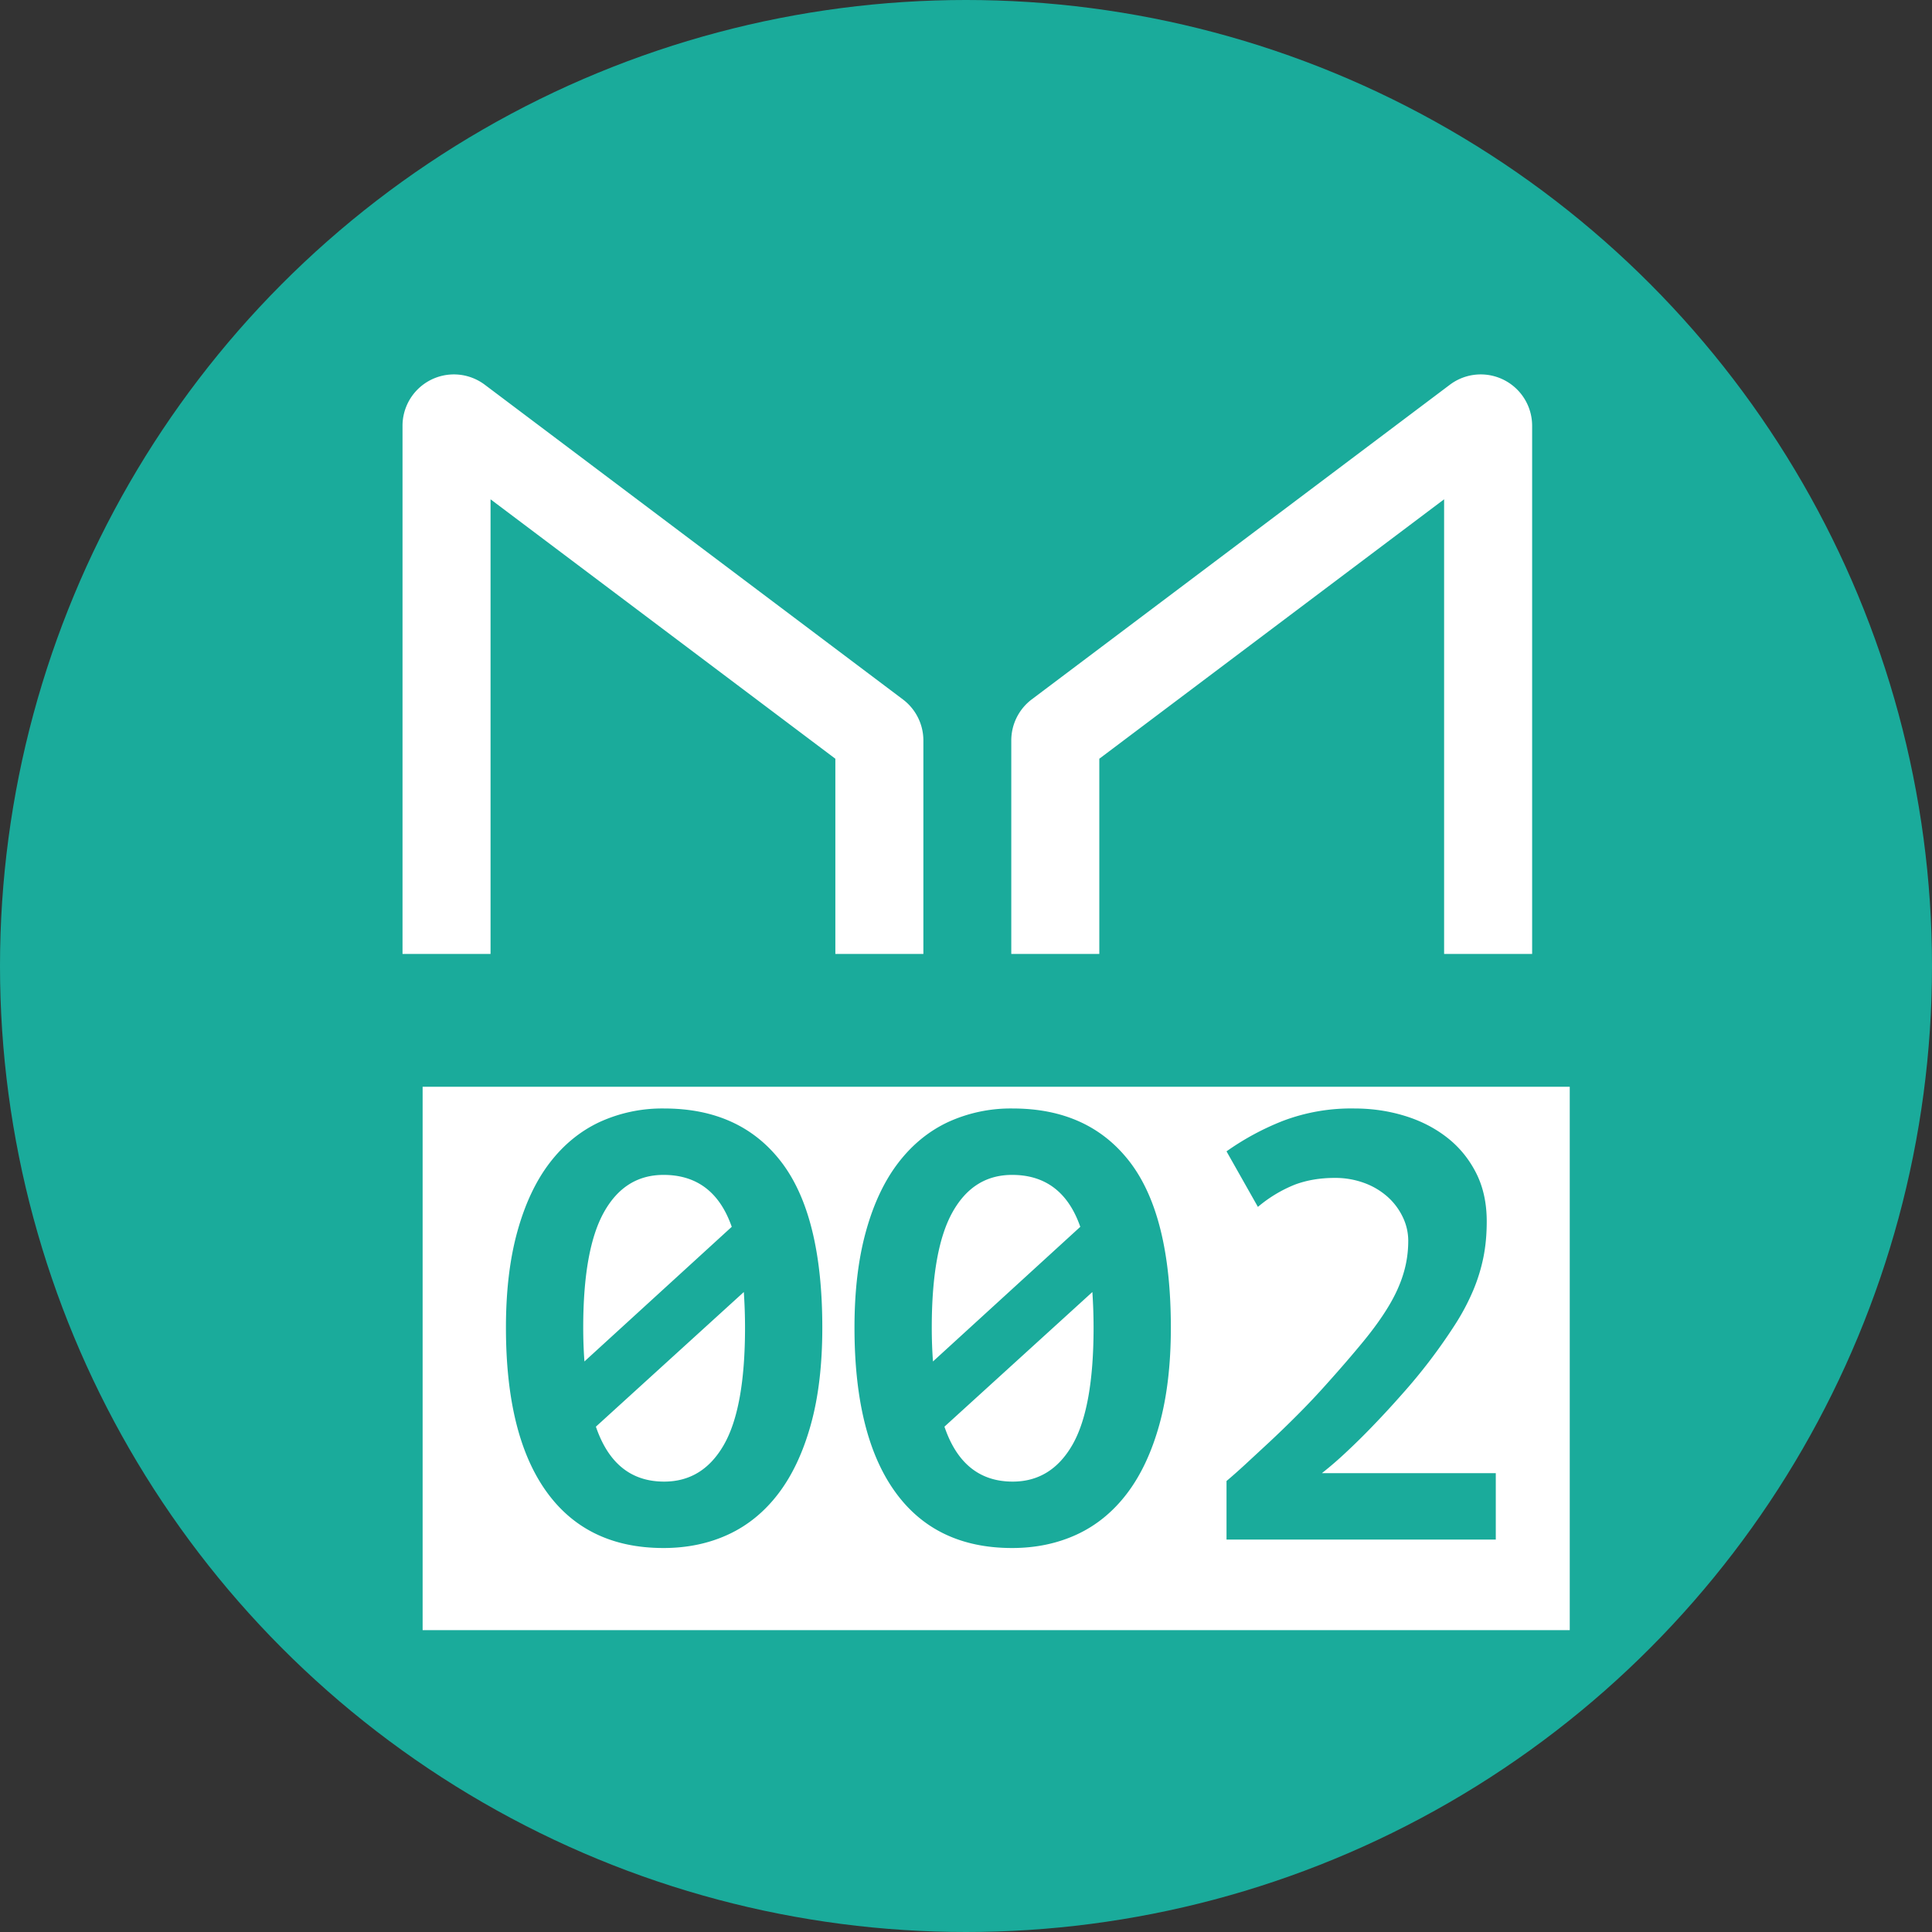 <svg xmlns="http://www.w3.org/2000/svg" width="32" height="32"><rect width="100%" height="100%" fill="#333333" stroke="none"/><g fill="none" fill-rule="evenodd"><circle cx="16" cy="16" r="16" fill="#1AAB9B" fill-rule="nonzero"/><path fill="#FFF" d="M8.125 8.27v7.53H6.667V7.052a.851.851 0 0 1 1.362-.68l6.925 5.212c.214.161.34.413.34.68V15.8h-1.458v-3.233L8.125 8.27zm15.794 0v7.53h1.458V7.052a.851.851 0 0 0-1.362-.68l-6.926 5.212a.853.853 0 0 0-.339.68V15.8h1.458v-3.233l5.711-4.297zM7 18h19v9H7z"/><path fill="#1AAB9B" fill-rule="nonzero" d="M8.38 21.99c0-.607.063-1.138.19-1.595.127-.457.305-.835.535-1.135.23-.3.505-.525.825-.675A2.49 2.49 0 0 1 11 18.36c.84 0 1.487.295 1.94.885.453.59.68 1.505.68 2.745 0 .613-.063 1.148-.19 1.605-.127.457-.305.837-.535 1.14-.23.303-.507.53-.83.68-.323.15-.682.225-1.075.225-.847 0-1.493-.312-1.94-.935-.447-.623-.67-1.528-.67-2.715zm3.96 0a8.865 8.865 0 0 0-.02-.59l-2.45 2.23c.207.607.583.91 1.13.91.427 0 .757-.203.99-.61.233-.407.35-1.053.35-1.94zm-2.68 0a7.715 7.715 0 0 0 .02.56l2.44-2.23c-.2-.573-.577-.86-1.13-.86-.427 0-.755.205-.985.615-.23.41-.345 1.048-.345 1.915zm4.493 0c0-.607.063-1.138.19-1.595.126-.457.305-.835.535-1.135.23-.3.505-.525.825-.675a2.49 2.49 0 0 1 1.07-.225c.84 0 1.486.295 1.94.885.453.59.68 1.505.68 2.745 0 .613-.064 1.148-.19 1.605-.127.457-.305.837-.535 1.14-.23.303-.507.53-.83.68-.324.15-.682.225-1.075.225-.847 0-1.494-.312-1.94-.935-.447-.623-.67-1.528-.67-2.715zm3.96 0a8.865 8.865 0 0 0-.02-.59l-2.45 2.23c.206.607.583.91 1.13.91.426 0 .756-.203.99-.61.233-.407.35-1.053.35-1.94zm-2.68 0a7.715 7.715 0 0 0 .02.56l2.44-2.23c-.2-.573-.577-.86-1.13-.86-.427 0-.755.205-.985.615-.23.41-.345 1.048-.345 1.915zm9.342 3.51h-4.46v-.97c.08-.067.18-.155.3-.265l.405-.375c.15-.14.309-.293.475-.46.167-.167.33-.34.49-.52.227-.253.425-.483.595-.69.17-.207.31-.402.42-.585.11-.183.192-.363.245-.54.054-.177.08-.358.08-.545a.902.902 0 0 0-.09-.39 1.063 1.063 0 0 0-.25-.335 1.195 1.195 0 0 0-.385-.23 1.39 1.39 0 0 0-.495-.085c-.24 0-.458.037-.655.11a2.231 2.231 0 0 0-.615.37l-.52-.92a4.4 4.4 0 0 1 .935-.505 3.187 3.187 0 0 1 1.185-.205c.287 0 .562.04.825.12.264.08.497.198.7.355.204.157.365.352.485.585.12.233.18.503.18.81 0 .213-.018.412-.055.595a2.897 2.897 0 0 1-.17.55 3.736 3.736 0 0 1-.3.565 9.154 9.154 0 0 1-.88 1.155c-.156.177-.311.345-.465.505-.153.16-.305.31-.455.45a5.96 5.96 0 0 1-.405.35h2.88v1.1z"/></g></svg>